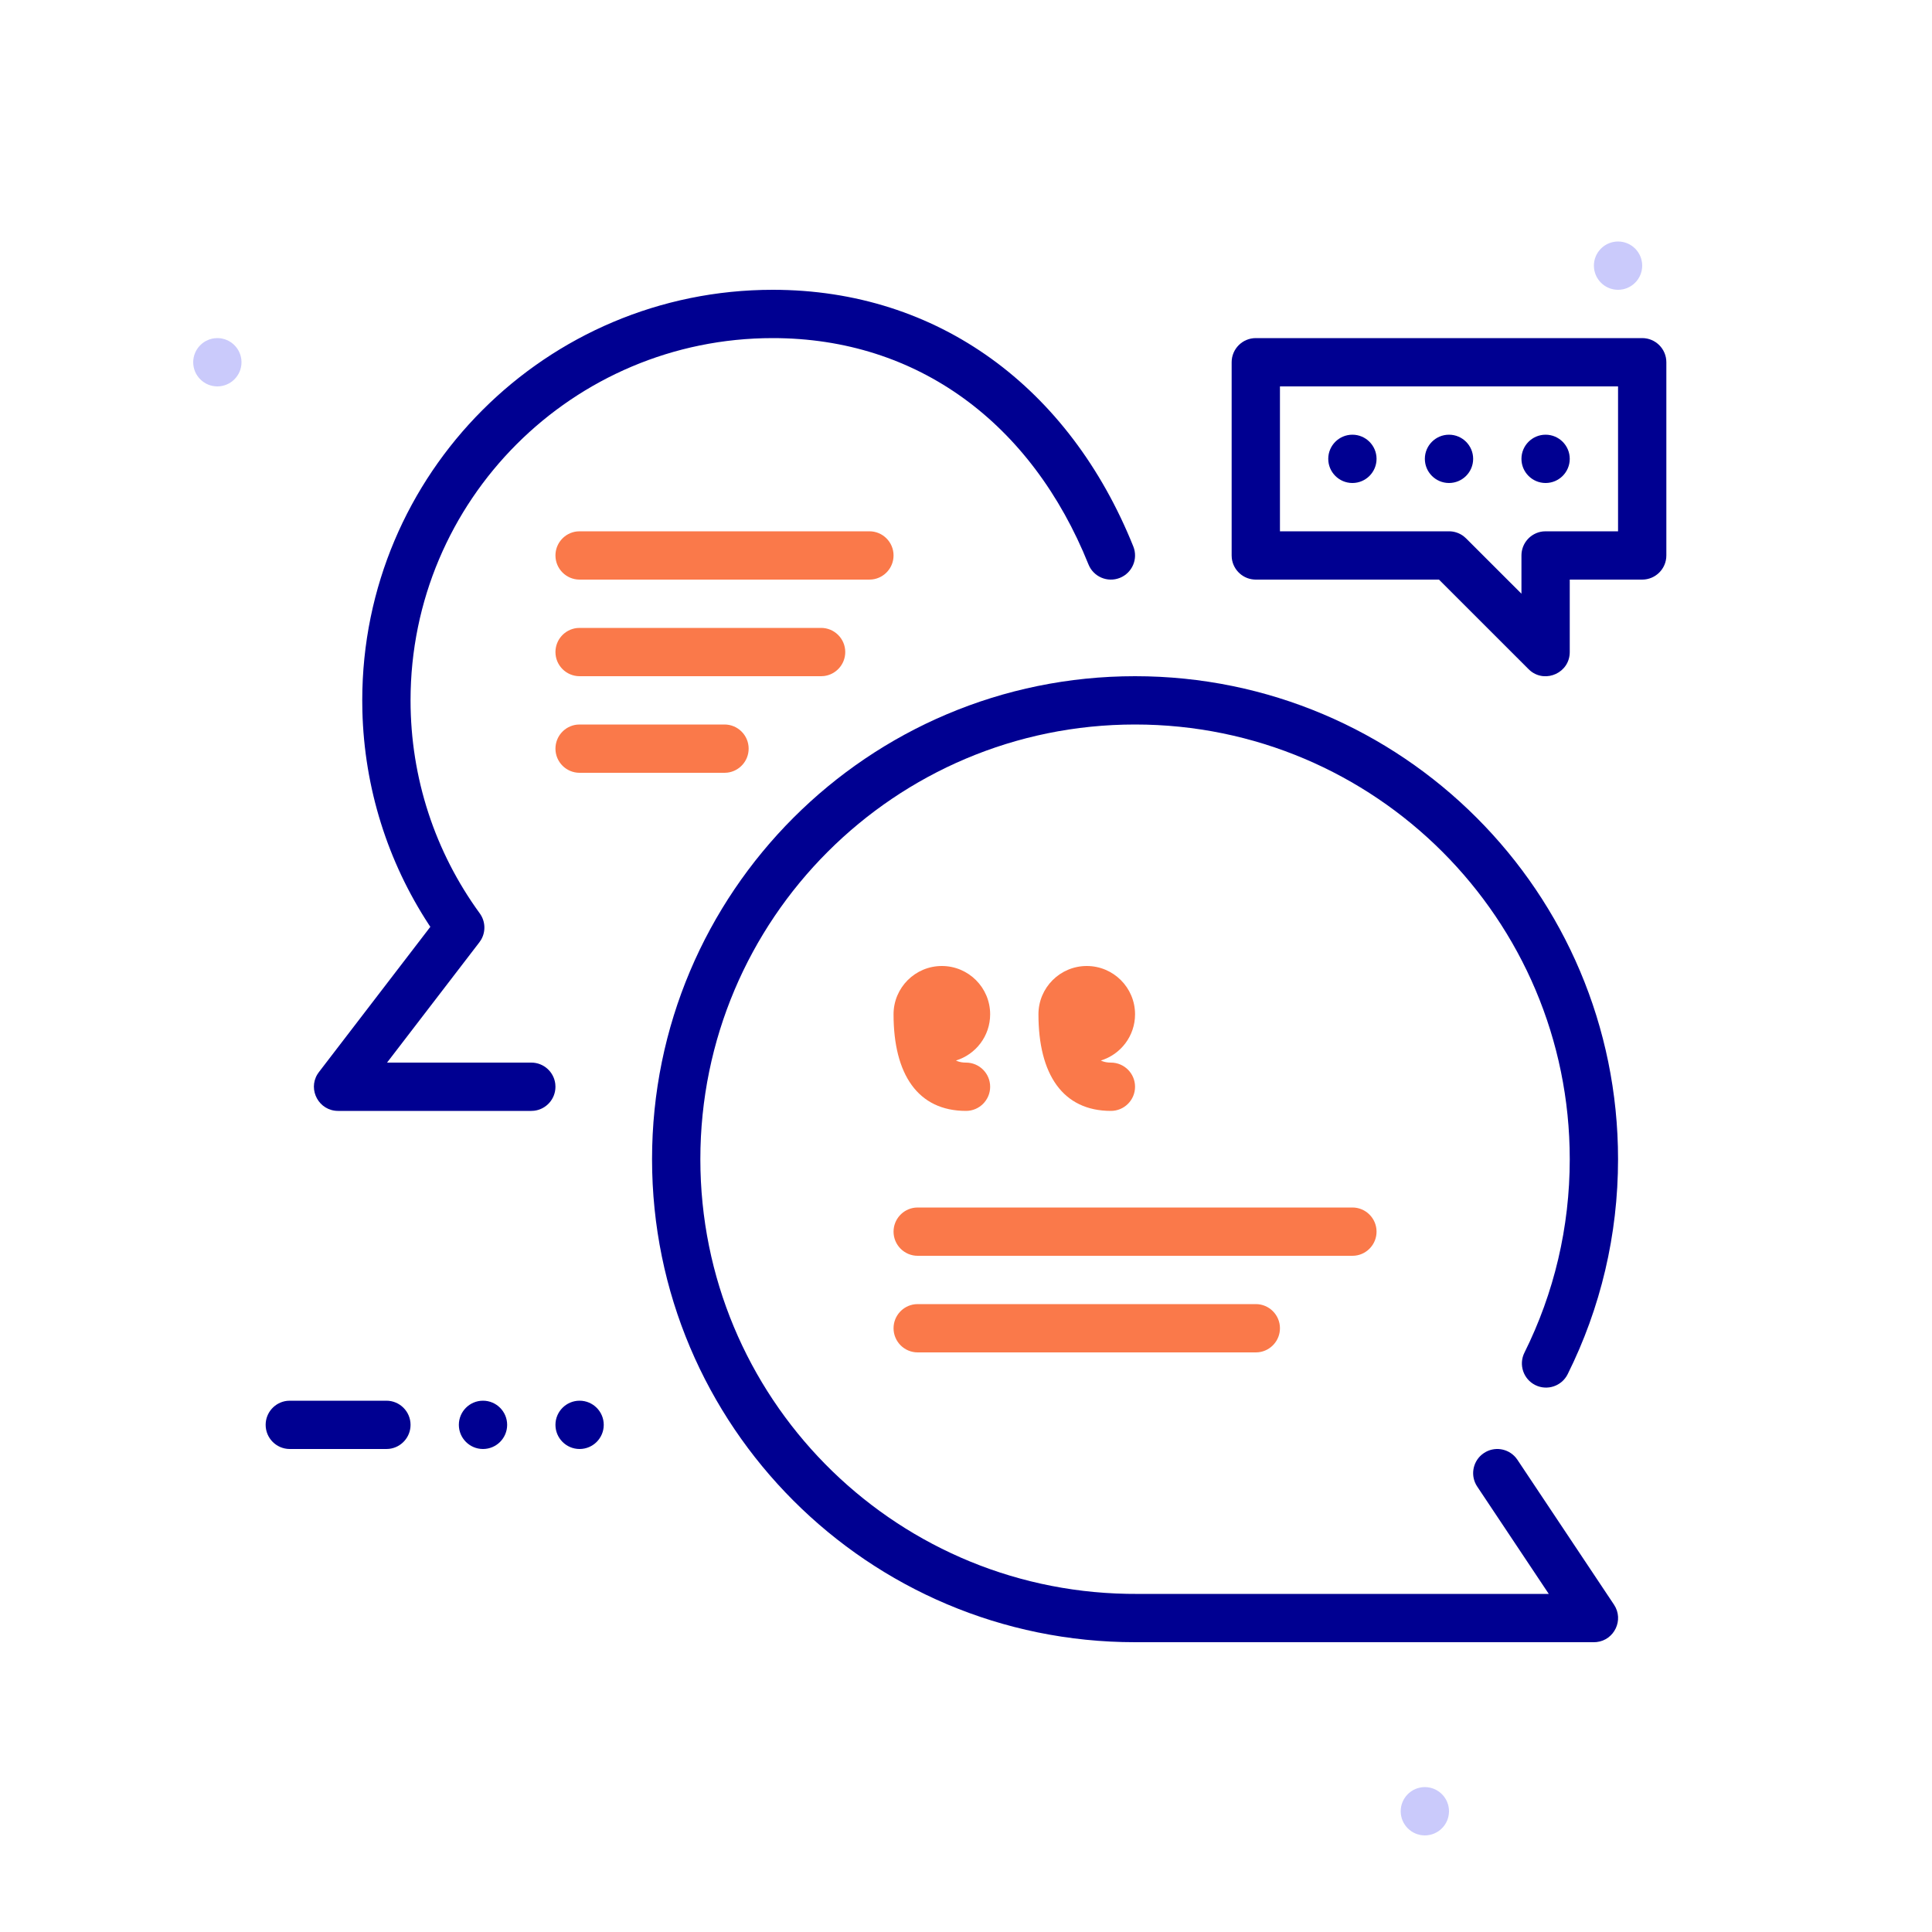 <svg width="122" height="122" viewBox="0 0 122 122" fill="none" xmlns="http://www.w3.org/2000/svg">
<path fill-rule="evenodd" clip-rule="evenodd" d="M89.975 115.9C89.134 115.9 88.45 115.216 88.45 114.375C88.45 113.534 89.134 112.85 89.975 112.85C90.816 112.85 91.5 113.534 91.5 114.375C91.5 115.216 90.816 115.9 89.975 115.9Z" fill="#CACAFB"/>
<path fill-rule="evenodd" clip-rule="evenodd" d="M102.175 18.3C101.334 18.3 100.65 17.616 100.65 16.775C100.65 15.934 101.334 15.25 102.175 15.25C103.016 15.25 103.7 15.934 103.7 16.775C103.7 17.616 103.016 18.3 102.175 18.3Z" fill="#CACAFB"/>
<path fill-rule="evenodd" clip-rule="evenodd" d="M13.725 24.4C12.884 24.4 12.2 23.716 12.2 22.875C12.2 22.034 12.884 21.35 13.725 21.35C14.566 21.35 15.25 22.034 15.25 22.875C15.25 23.716 14.566 24.4 13.725 24.4Z" fill="#CACAFB"/>
<path d="M56.425 35.075C56.425 34.233 55.742 33.55 54.9 33.55H36.6L36.422 33.56C35.664 33.648 35.075 34.293 35.075 35.075C35.075 35.917 35.758 36.6 36.6 36.6H54.9L55.078 36.59C55.836 36.502 56.425 35.857 56.425 35.075Z" fill="#FA794A"/>
<path d="M59.475 61C57.791 61 56.425 62.366 56.425 64.05C56.425 67.843 57.963 70.15 61 70.15C61.842 70.15 62.525 69.467 62.525 68.625C62.525 67.783 61.842 67.1 61 67.1L60.856 67.095C60.674 67.081 60.511 67.041 60.365 66.968C61.615 66.587 62.525 65.425 62.525 64.05C62.525 62.366 61.159 61 59.475 61Z" fill="#FA794A"/>
<path d="M65.575 64.05C65.575 62.366 66.941 61 68.625 61C70.309 61 71.675 62.366 71.675 64.05C71.675 65.425 70.766 66.587 69.515 66.968C69.661 67.041 69.824 67.081 70.007 67.095L70.15 67.1C70.992 67.1 71.675 67.783 71.675 68.625C71.675 69.467 70.992 70.15 70.15 70.15C67.113 70.15 65.575 67.843 65.575 64.05Z" fill="#FA794A"/>
<path d="M51.85 39.65C52.692 39.65 53.375 40.333 53.375 41.175C53.375 41.957 52.786 42.602 52.028 42.69L51.85 42.7H36.6C35.758 42.7 35.075 42.017 35.075 41.175C35.075 40.393 35.664 39.748 36.422 39.66L36.6 39.65H51.85Z" fill="#FA794A"/>
<path d="M47.275 47.275C47.275 46.433 46.592 45.75 45.75 45.75H36.6L36.422 45.76C35.664 45.848 35.075 46.493 35.075 47.275C35.075 48.117 35.758 48.8 36.6 48.8H45.75L45.928 48.79C46.686 48.702 47.275 48.057 47.275 47.275Z" fill="#FA794A"/>
<path d="M85.4 76.25C86.242 76.25 86.925 76.933 86.925 77.775C86.925 78.557 86.336 79.202 85.578 79.29L85.4 79.3H57.95C57.108 79.3 56.425 78.617 56.425 77.775C56.425 76.993 57.014 76.348 57.772 76.26L57.95 76.25H85.4Z" fill="#FA794A"/>
<path d="M80.825 83.875C80.825 83.033 80.142 82.35 79.3 82.35H57.95L57.772 82.36C57.014 82.448 56.425 83.093 56.425 83.875C56.425 84.717 57.108 85.4 57.95 85.4H79.3L79.478 85.39C80.236 85.302 80.825 84.657 80.825 83.875Z" fill="#FA794A"/>
<path d="M48.8 18.3C59.252 18.3 67.539 24.487 71.565 34.507C71.879 35.288 71.5 36.176 70.719 36.49C69.937 36.804 69.049 36.425 68.735 35.644C65.154 26.731 57.946 21.35 48.8 21.35C36.166 21.35 25.925 31.591 25.925 44.225C25.925 49.129 27.47 53.796 30.295 57.676C30.653 58.167 30.682 58.819 30.384 59.335L30.272 59.502L24.441 67.1H33.55C34.332 67.1 34.977 67.689 35.065 68.447L35.075 68.625C35.075 69.407 34.486 70.052 33.728 70.14L33.55 70.15H21.35C20.143 70.15 19.436 68.829 20.044 67.836L20.14 67.697L27.175 58.526L27.089 58.399C24.477 54.407 23.006 49.759 22.883 44.89L22.875 44.225C22.875 29.907 34.482 18.3 48.8 18.3Z" fill="#000091"/>
<path d="M71.675 42.7C88.52 42.7 102.175 56.355 102.175 73.2C102.175 77.974 101.076 82.595 98.993 86.777C98.618 87.531 97.702 87.838 96.948 87.463C96.195 87.087 95.888 86.172 96.263 85.418C98.136 81.655 99.125 77.5 99.125 73.2C99.125 58.04 86.835 45.75 71.675 45.75C56.515 45.75 44.225 58.04 44.225 73.2C44.225 88.192 56.243 100.377 71.171 100.646L71.675 100.65H97.8L93.281 93.871C92.847 93.22 92.98 92.357 93.562 91.863L93.704 91.756C94.355 91.322 95.218 91.455 95.712 92.037L95.819 92.179L101.919 101.329C102.562 102.294 101.934 103.572 100.82 103.691L100.65 103.7H71.675C54.83 103.7 41.175 90.045 41.175 73.2C41.175 56.355 54.83 42.7 71.675 42.7Z" fill="#000091"/>
<path d="M83.875 28.975C83.875 29.816 84.559 30.5 85.4 30.5C86.241 30.5 86.925 29.816 86.925 28.975C86.925 28.134 86.241 27.45 85.4 27.45C84.559 27.45 83.875 28.134 83.875 28.975Z" fill="#000091"/>
<path d="M91.5 30.5C90.659 30.5 89.975 29.816 89.975 28.975C89.975 28.134 90.659 27.45 91.5 27.45C92.341 27.45 93.025 28.134 93.025 28.975C93.025 29.816 92.341 30.5 91.5 30.5Z" fill="#000091"/>
<path d="M96.075 28.975C96.075 29.816 96.759 30.5 97.6 30.5C98.441 30.5 99.125 29.816 99.125 28.975C99.125 28.134 98.441 27.45 97.6 27.45C96.759 27.45 96.075 28.134 96.075 28.975Z" fill="#000091"/>
<path fill-rule="evenodd" clip-rule="evenodd" d="M103.7 21.35H79.3C78.458 21.35 77.775 22.033 77.775 22.875V35.075L77.785 35.253C77.873 36.011 78.518 36.6 79.3 36.6H90.867L96.522 42.253L96.65 42.37C97.622 43.154 99.125 42.475 99.125 41.175V36.6H103.7C104.542 36.6 105.225 35.917 105.225 35.075V22.875C105.225 22.033 104.542 21.35 103.7 21.35ZM102.175 24.4V33.55H97.6L97.422 33.56C96.664 33.648 96.075 34.293 96.075 35.075V37.492L92.578 33.997L92.427 33.864C92.162 33.662 91.837 33.55 91.5 33.55H80.825V24.4H102.175Z" fill="#000091"/>
<path d="M24.4 88.45C25.242 88.45 25.925 89.133 25.925 89.975C25.925 90.757 25.336 91.402 24.578 91.49L24.4 91.5H18.3C17.458 91.5 16.775 90.817 16.775 89.975C16.775 89.193 17.364 88.548 18.122 88.46L18.3 88.45H24.4Z" fill="#000091"/>
<path d="M28.975 89.975C28.975 90.816 29.659 91.5 30.5 91.5C31.341 91.5 32.025 90.816 32.025 89.975C32.025 89.134 31.341 88.45 30.5 88.45C29.659 88.45 28.975 89.134 28.975 89.975Z" fill="#000091"/>
<path d="M36.6 91.5C35.759 91.5 35.075 90.816 35.075 89.975C35.075 89.134 35.759 88.45 36.6 88.45C37.441 88.45 38.125 89.134 38.125 89.975C38.125 90.816 37.441 91.5 36.6 91.5Z" fill="#000091"/>
</svg>
